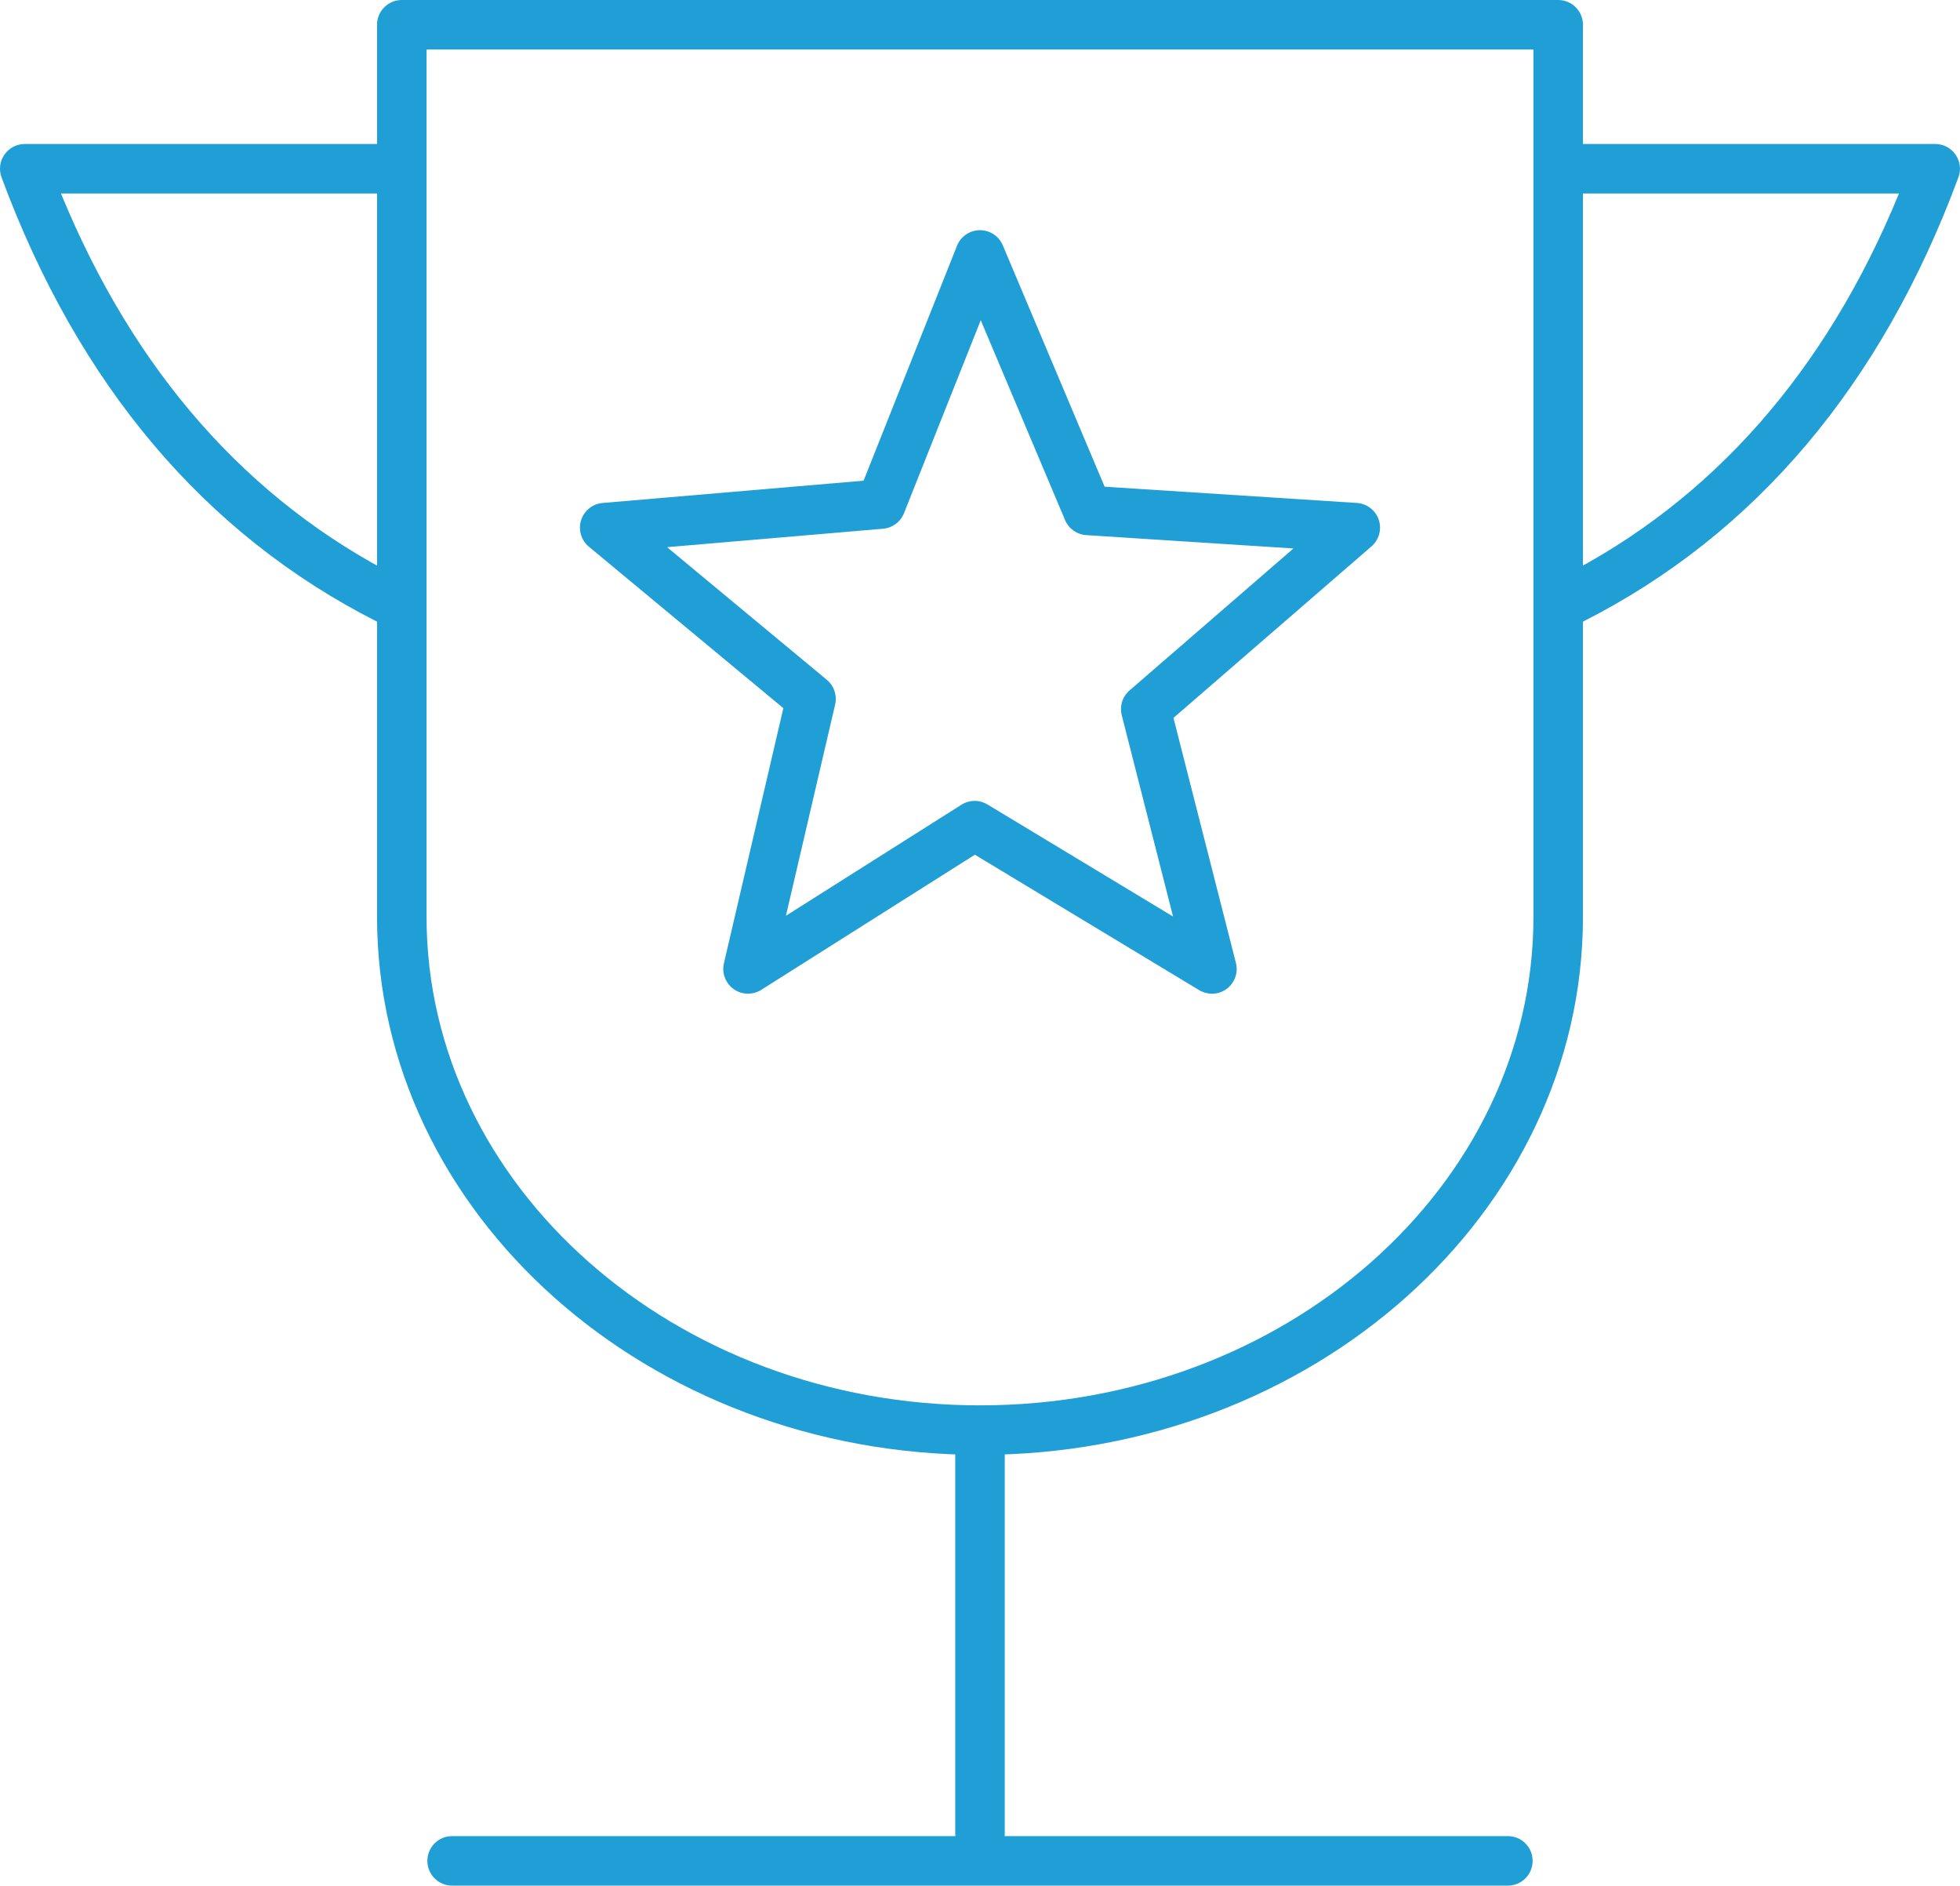 <?xml version="1.0" encoding="UTF-8"?> <svg xmlns="http://www.w3.org/2000/svg" id="Layer_1" width="79.18" height="76.156" viewBox="0 0 79.18 76.156"><path d="M39.591,58.759c-13.432,0-24.359-9.748-24.359-21.73V1c0-.552,.448-1,1-1H62.948c.553,0,1,.448,1,1V37.029c0,11.981-10.927,21.73-24.357,21.73ZM17.232,2V37.029c0,10.879,10.03,19.73,22.359,19.73s22.357-8.851,22.357-19.73V2H17.232Z" style="fill:#209ed6;"></path><path d="M39.59,75.061c-.552,0-1-.447-1-1v-16.273c0-.553,.448-1,1-1s1,.447,1,1v16.273c0,.553-.448,1-1,1Z" style="fill:#209ed6;"></path><path d="M60.915,76.156H18.265c-.552,0-1-.447-1-1s.448-1,1-1H60.915c.553,0,1,.447,1,1s-.447,1-1,1Z" style="fill:#209ed6;"></path><path d="M15.686,25.217c-.152,0-.306-.035-.451-.108C8.271,21.583,3.167,15.544,.062,7.162c-.113-.307-.07-.65,.117-.918s.494-.429,.821-.429H15.687c.552,0,1,.448,1,1s-.448,1-1,1H2.463c2.956,7.196,7.551,12.41,13.675,15.51,.493,.249,.69,.851,.44,1.344-.176,.348-.528,.548-.893,.548Z" style="fill:#209ed6;"></path><path d="M63.493,25.217c-.365,0-.717-.2-.894-.548-.249-.493-.052-1.094,.44-1.344,6.124-3.101,10.72-8.314,13.676-15.51h-13.224c-.553,0-1-.448-1-1s.447-1,1-1h14.688c.327,0,.634,.16,.82,.429,.188,.269,.231,.612,.117,.918-3.104,8.383-8.21,14.422-15.173,17.947-.145,.073-.3,.108-.451,.108Z" style="fill:#209ed6;"></path><path d="M48.96,40.133c-.179,0-.357-.048-.517-.144l-9.06-5.469-8.629,5.457c-.342,.217-.782,.207-1.114-.029-.331-.235-.487-.647-.395-1.042l2.401-10.305-7.856-6.521c-.312-.259-.437-.682-.315-1.069,.121-.387,.465-.663,.869-.697l10.543-.9,3.774-9.487c.15-.377,.513-.626,.919-.63h.01c.402,0,.765,.241,.921,.611l4.114,9.749,10.19,.656c.405,.026,.754,.294,.884,.679,.129,.384,.013,.809-.294,1.075l-7.999,6.927,2.522,9.894c.101,.394-.047,.808-.373,1.05-.176,.131-.386,.197-.596,.197Zm-9.588-7.788c.179,0,.358,.048,.517,.144l7.5,4.527-2.072-8.128c-.094-.367,.028-.755,.315-1.003l6.622-5.734-8.372-.539c-.378-.024-.71-.26-.856-.609l-3.406-8.07-3.101,7.794c-.14,.352-.467,.595-.844,.627l-8.727,.745,6.455,5.358c.291,.242,.421,.627,.335,.997l-1.988,8.531,7.09-4.484c.163-.103,.349-.155,.535-.155Zm-3.785-11.989h0Z" style="fill:#209ed6;"></path></svg> 